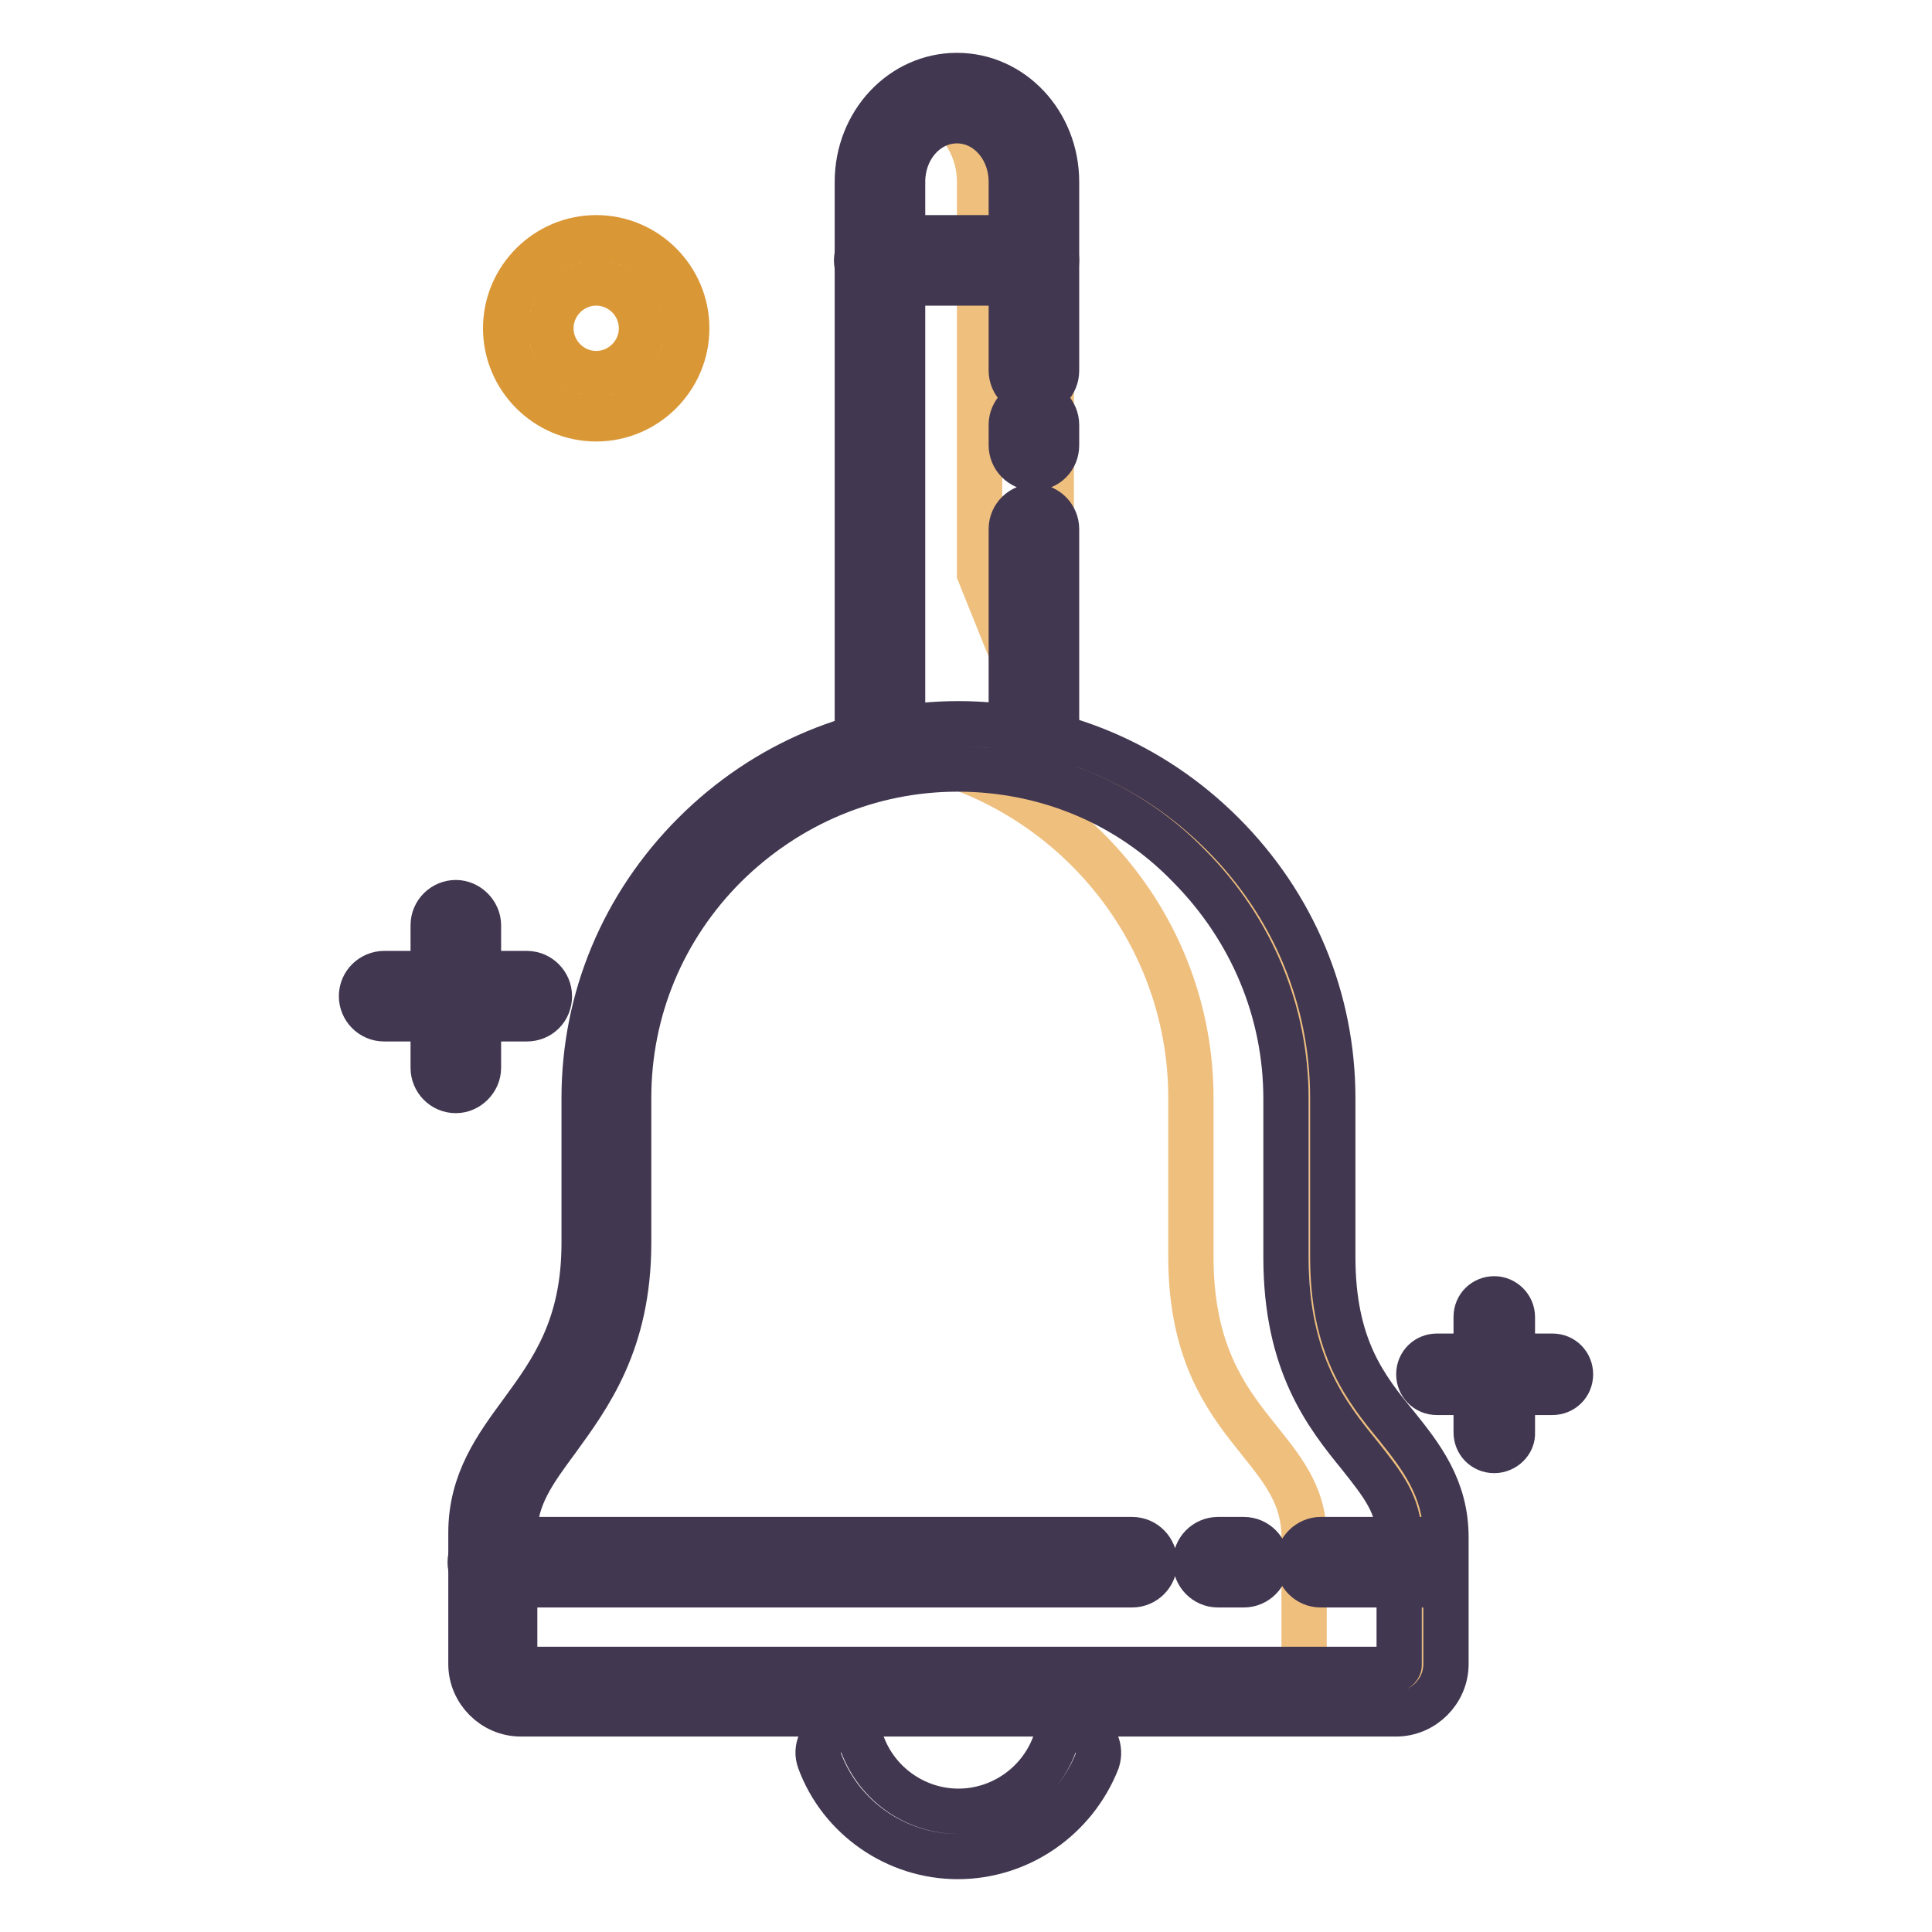 <?xml version="1.0" encoding="utf-8"?>
<!-- Svg Vector Icons : http://www.onlinewebfonts.com/icon -->
<!DOCTYPE svg PUBLIC "-//W3C//DTD SVG 1.1//EN" "http://www.w3.org/Graphics/SVG/1.1/DTD/svg11.dtd">
<svg version="1.1" xmlns="http://www.w3.org/2000/svg" xmlns:xlink="http://www.w3.org/1999/xlink" x="0px" y="0px" viewBox="0 0 256 256" enable-background="new 0 0 256 256" xml:space="preserve">
<g> <path stroke-width="6" fill-opacity="0" stroke="#efbf7e"  d="M129.2,13c-1.7,0-3.3,0.5-4.8,1.3c3.2,1.9,5.4,5.6,5.4,9.8v51.9l9.5,23.6V24.1C139.4,18,134.8,13,129.2,13z "/> <path stroke-width="6" fill-opacity="0" stroke="#efbf7e"  d="M176.4,166.5v-21c0-25.6-21-46.6-46.6-46.6c-3.2,0-6.3,0.3-9.3,0.9c21.2,4.4,37.3,23.2,37.3,45.7v21 c0,22.8,15,24.5,15,37.2v16.8c0,2-1.6,3.6-3.6,3.6h18.6c2,0,3.6-1.6,3.6-3.6v-16.8C191.4,190.9,176.4,189.3,176.4,166.5z"/> <path stroke-width="6" fill-opacity="0" stroke="#413750"  d="M185,227.1h-116c-3.6,0-6.6-3-6.6-6.6v-17.4c0-6.8,3.4-11.4,6.7-15.9c4.1-5.6,8.3-11.4,8.3-22.5v-19.2 c0-13.2,5.2-25.6,14.6-35c9.4-9.4,21.8-14.6,35-14.6s25.6,5.2,35,14.6c9.4,9.4,14.6,21.8,14.6,35v21c0,12,4.3,17.4,8.5,22.5 c3.2,4,6.5,8.2,6.5,14.7v16.8C191.6,224.1,188.6,227.1,185,227.1z M126.9,101.9c-11.6,0-22.5,4.6-30.8,12.8 c-8.3,8.3-12.8,19.2-12.8,30.8v19.2c0,13.2-5.3,20.3-9.5,26.1c-3.1,4.2-5.6,7.6-5.6,12.4v17.4c0,0.3,0.3,0.6,0.6,0.6h116 c0.3,0,0.6-0.3,0.6-0.6v-16.8c0-4.4-2.2-7.1-5.2-10.9c-4.4-5.4-9.8-12.2-9.8-26.3v-21c0-11.6-4.6-22.5-12.8-30.8 C149.5,106.4,138.5,101.9,126.9,101.9z"/> <path stroke-width="6" fill-opacity="0" stroke="#413750"  d="M188.6,210H175c-1.7,0-3-1.4-3-3s1.4-3,3-3h13.5c1.7,0,3,1.4,3,3S190.2,210,188.6,210z M164.8,210h-3.4 c-1.7,0-3-1.4-3-3s1.3-3,3-3h3.4c1.7,0,3,1.4,3,3S166.5,210,164.8,210z M150,210H65.3c-1.7,0-3-1.4-3-3s1.4-3,3-3H150 c1.7,0,3,1.4,3,3S151.7,210,150,210L150,210z M126.9,246c-8.1,0-15.5-5.1-18.3-12.7c-0.6-1.6,0.2-3.3,1.8-3.9 c1.6-0.6,3.3,0.2,3.9,1.8c2,5.3,7.1,8.8,12.7,8.8s10.7-3.5,12.7-8.8c0.6-1.6,2.3-2.3,3.9-1.8c1.6,0.6,2.3,2.3,1.8,3.9 C142.4,240.9,135.1,246,126.9,246z M137,102.6c-1.7,0-3-1.4-3-3V70.1c0-1.7,1.4-3,3-3c1.7,0,3,1.4,3,3v29.5 C140,101.3,138.7,102.6,137,102.6z M137,62c-1.7,0-3-1.4-3-3v-2.7c0-1.7,1.4-3,3-3c1.7,0,3,1.4,3,3V59C140,60.7,138.7,62,137,62z" /> <path stroke-width="6" fill-opacity="0" stroke="#413750"  d="M116.6,102.6c-1.7,0-3-1.4-3-3V24.1c0-7.8,5.9-14.1,13.2-14.1c7.3,0,13.2,6.3,13.2,14.1v25c0,1.7-1.3,3-3,3 c-1.7,0-3-1.4-3-3v-25c0-4.5-3.2-8.1-7.2-8.1s-7.2,3.6-7.2,8.1v75.5C119.6,101.3,118.2,102.6,116.6,102.6z"/> <path stroke-width="6" fill-opacity="0" stroke="#413750"  d="M137,37.5h-20.5c-1.7,0-3-1.4-3-3s1.4-3,3-3H137c1.7,0,3,1.4,3,3S138.7,37.5,137,37.5z"/> <path stroke-width="6" fill-opacity="0" stroke="#da9736"  d="M79,55.5c-6.6,0-12-5.4-12-12c0-6.6,5.4-12,12-12c6.6,0,12,5.4,12,12C91,50.1,85.6,55.5,79,55.5z M79,37.5 c-3.3,0-6,2.7-6,6c0,3.3,2.7,6,6,6s6-2.7,6-6C85,40.2,82.3,37.5,79,37.5z"/> <path stroke-width="6" fill-opacity="0" stroke="#413750"  d="M69.8,135H50.9c-1.7,0-3-1.4-3-3c0-1.7,1.4-3,3-3h18.9c1.7,0,3,1.4,3,3C72.8,133.7,71.5,135,69.8,135z"/> <path stroke-width="6" fill-opacity="0" stroke="#413750"  d="M60.4,144.5c-1.7,0-3-1.4-3-3v-18.9c0-1.7,1.4-3,3-3s3,1.4,3,3v18.9C63.4,143.1,62,144.5,60.4,144.5z"/> <path stroke-width="6" fill-opacity="0" stroke="#413750"  d="M205.7,184.5h-15.3c-1.4,0-2.4-1.1-2.4-2.4c0-1.4,1.1-2.4,2.4-2.4h15.3c1.4,0,2.4,1.1,2.4,2.4 C208.1,183.5,207,184.5,205.7,184.5z"/> <path stroke-width="6" fill-opacity="0" stroke="#413750"  d="M198,192.2c-1.4,0-2.4-1.1-2.4-2.4v-15.3c0-1.4,1.1-2.4,2.4-2.4s2.4,1.1,2.4,2.4v15.3 C200.5,191.1,199.3,192.2,198,192.2z"/></g>
</svg>
